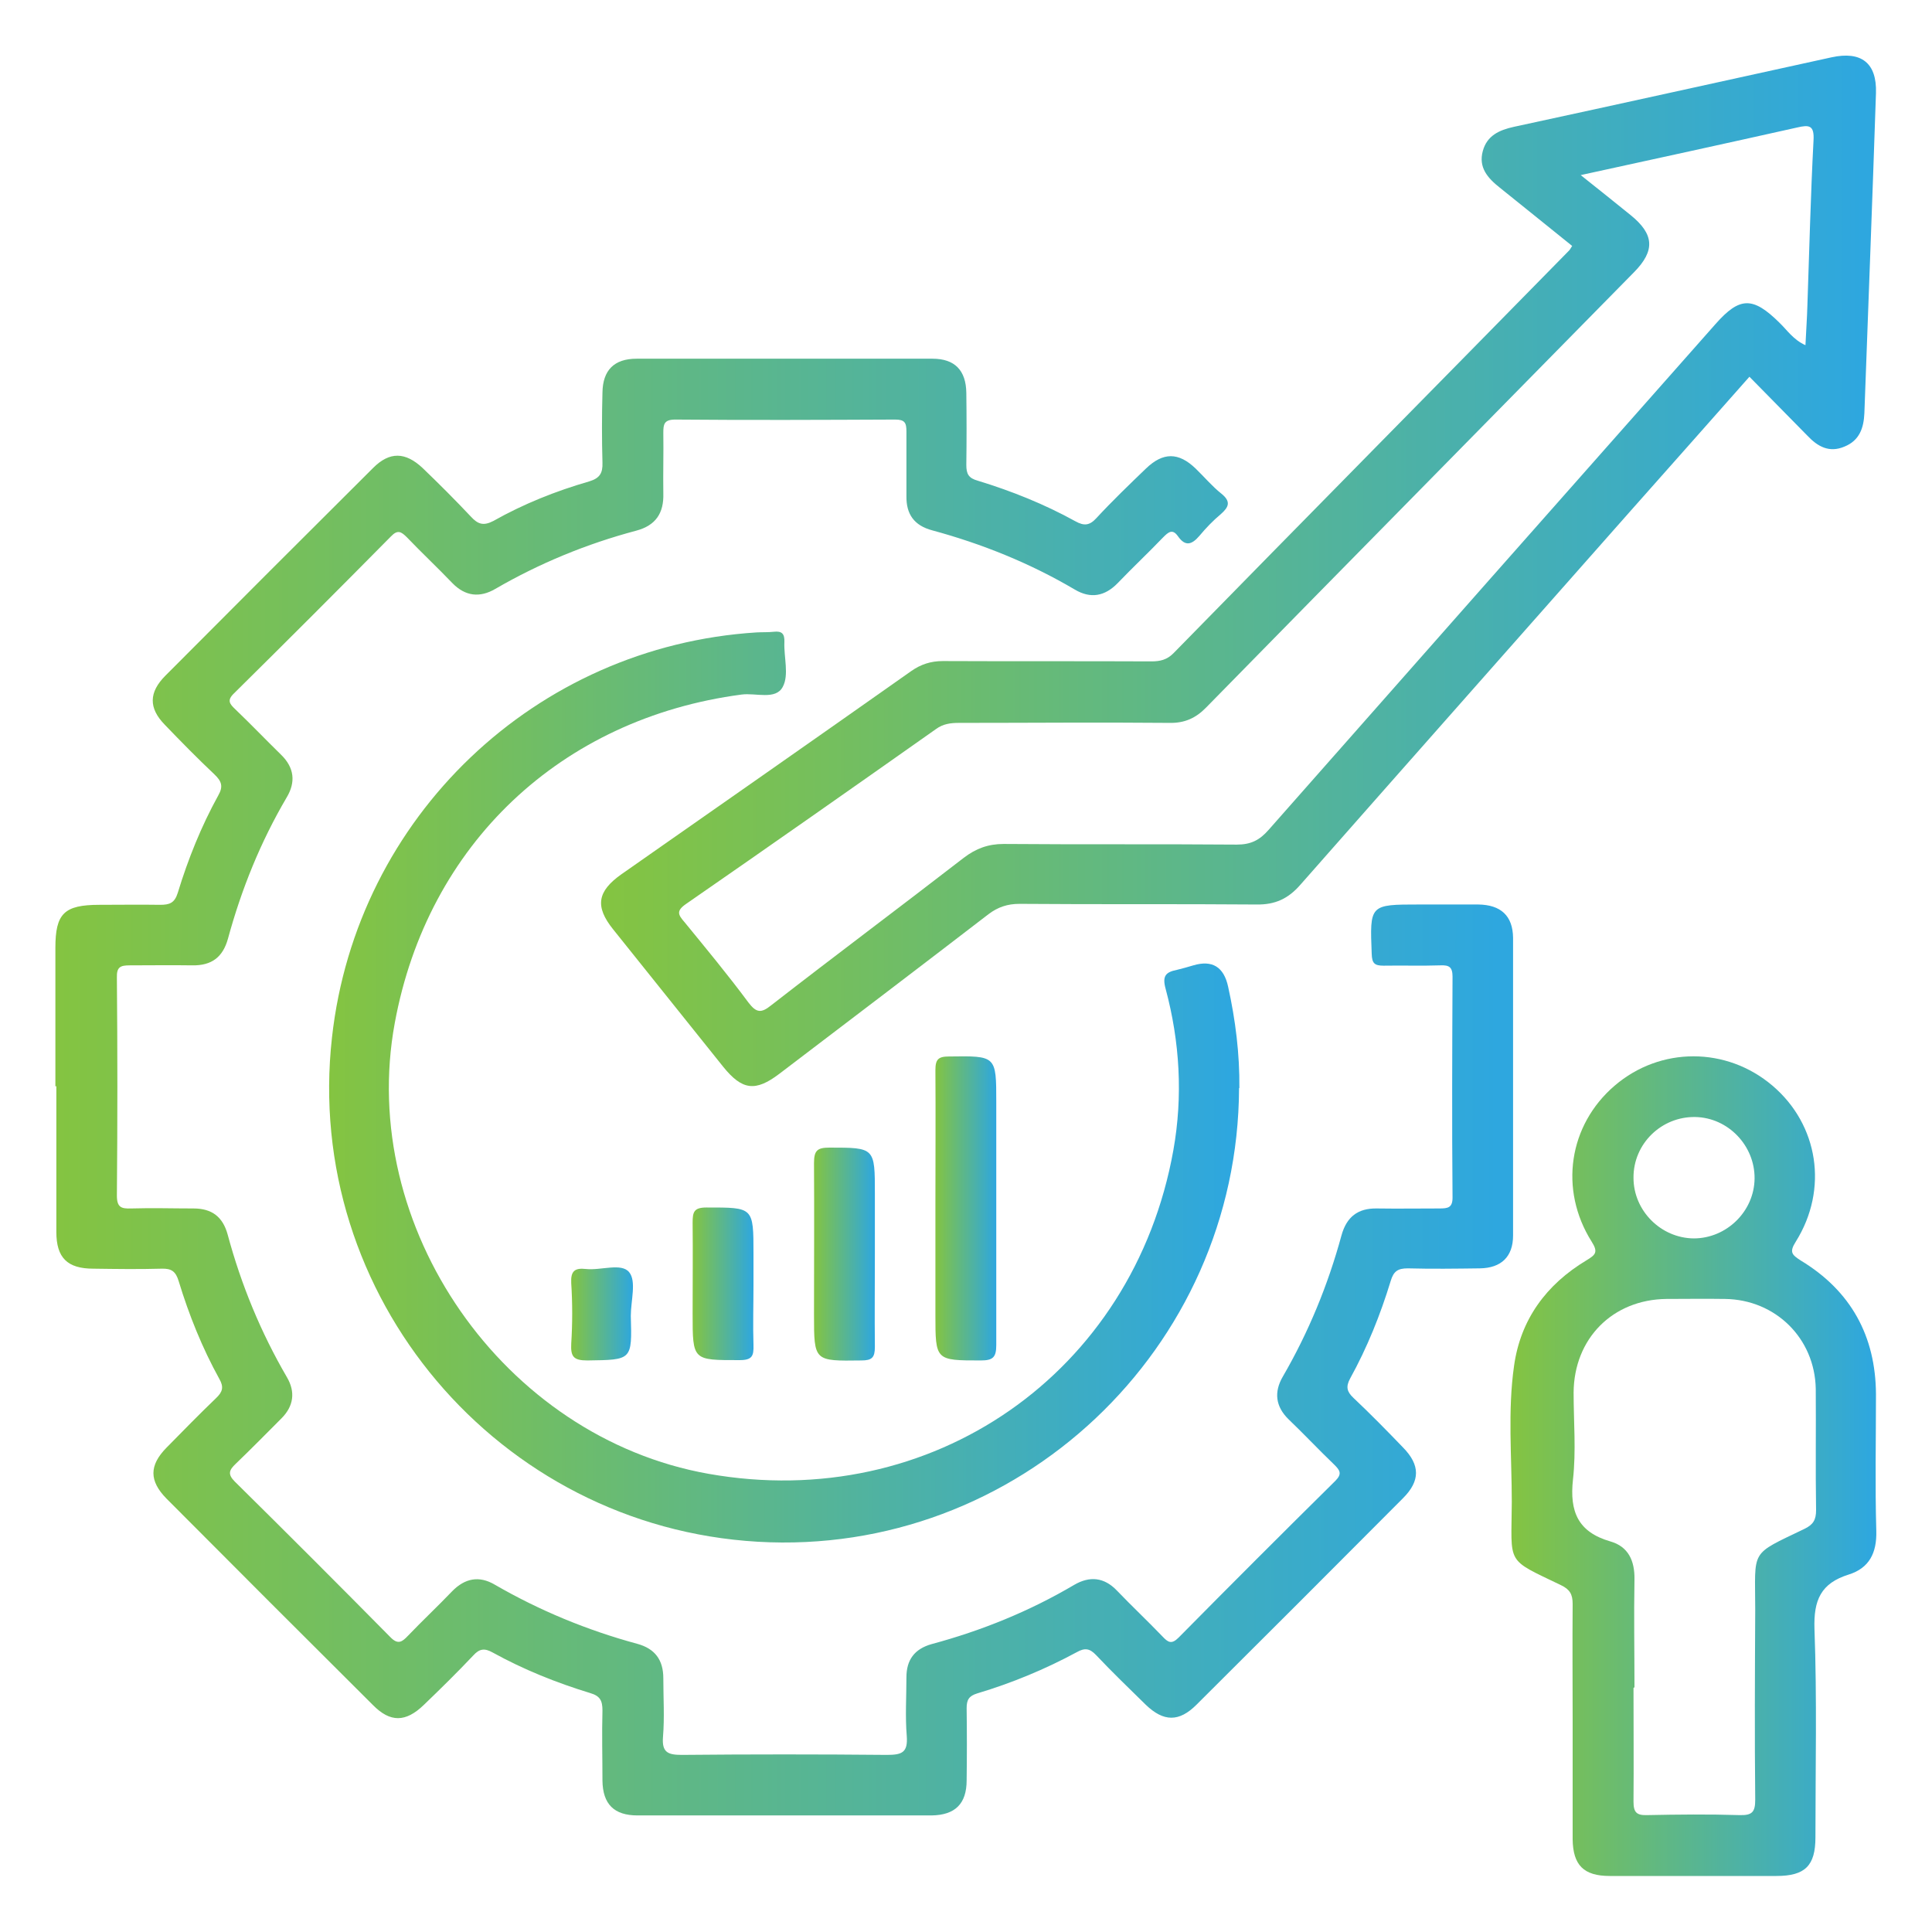 <?xml version="1.0" encoding="UTF-8"?>
<svg xmlns="http://www.w3.org/2000/svg" xmlns:xlink="http://www.w3.org/1999/xlink" id="Layer_1" data-name="Layer 1" viewBox="0 0 60 60">
  <defs>
    <style>
      .cls-1 {
        fill: url(#linear-gradient-2);
      }

      .cls-2 {
        fill: url(#linear-gradient-6);
      }

      .cls-3 {
        fill: url(#linear-gradient-5);
      }

      .cls-4 {
        fill: url(#linear-gradient-7);
      }

      .cls-5 {
        fill: url(#linear-gradient-3);
      }

      .cls-6 {
        fill: url(#linear-gradient);
      }

      .cls-7 {
        fill: url(#linear-gradient-4);
      }

      .cls-8 {
        fill: url(#linear-gradient-8);
      }
    </style>
    <linearGradient id="linear-gradient" x1="1.72" y1="33.75" x2="46.96" y2="33.75" gradientUnits="userSpaceOnUse">
      <stop offset="0" stop-color="#84c441"></stop>
      <stop offset=".99" stop-color="#2ea7df"></stop>
      <stop offset="1" stop-color="#2ea7df"></stop>
    </linearGradient>
    <linearGradient id="linear-gradient-2" x1="18.68" y1="17.75" x2="58.26" y2="17.75" xlink:href="#linear-gradient"></linearGradient>
    <linearGradient id="linear-gradient-3" x1="10.21" y1="33.76" x2="38.48" y2="33.76" xlink:href="#linear-gradient"></linearGradient>
    <linearGradient id="linear-gradient-4" x1="46.92" y1="45.54" x2="58.28" y2="45.54" xlink:href="#linear-gradient"></linearGradient>
    <linearGradient id="linear-gradient-5" x1="29.04" y1="37.52" x2="30.95" y2="37.52" xlink:href="#linear-gradient"></linearGradient>
    <linearGradient id="linear-gradient-6" x1="25.27" y1="38.94" x2="27.18" y2="38.94" xlink:href="#linear-gradient"></linearGradient>
    <linearGradient id="linear-gradient-7" x1="21.51" y1="39.88" x2="23.41" y2="39.88" xlink:href="#linear-gradient"></linearGradient>
    <linearGradient id="linear-gradient-8" x1="17.73" y1="40.8" x2="19.66" y2="40.8" xlink:href="#linear-gradient"></linearGradient>
  </defs>
  <path class="cls-6" d="M1.72,33.74c0-1.43,0-2.87,0-4.3,0-1.07,.27-1.34,1.37-1.34,.63,0,1.26-.01,1.88,0,.29,0,.45-.05,.55-.37,.32-1.05,.73-2.07,1.26-3.03,.16-.28,.1-.44-.12-.65-.53-.5-1.04-1.02-1.54-1.54-.51-.52-.5-1.01,.02-1.53,2.15-2.16,4.3-4.31,6.45-6.45,.51-.51,1-.5,1.54,.01,.51,.49,1.01,.99,1.49,1.5,.22,.24,.39,.3,.7,.14,.94-.53,1.94-.93,2.98-1.23,.33-.1,.42-.26,.41-.58-.02-.73-.02-1.45,0-2.18,.01-.69,.36-1.05,1.06-1.05,3.06,0,6.12,0,9.19,0,.69,0,1.04,.36,1.05,1.06,.01,.75,.01,1.49,0,2.24,0,.28,.07,.41,.36,.49,1.05,.32,2.07,.73,3.03,1.26,.27,.15,.44,.13,.65-.1,.49-.53,1.02-1.04,1.54-1.54,.53-.51,1.01-.51,1.54,0,.27,.26,.51,.55,.8,.78,.31,.25,.23,.42-.02,.64-.24,.2-.46,.43-.66,.67-.24,.28-.44,.34-.67,.01-.17-.24-.3-.12-.46,.04-.46,.48-.95,.94-1.41,1.42-.4,.41-.84,.49-1.33,.2-1.39-.82-2.88-1.42-4.43-1.84-.56-.15-.81-.5-.8-1.07,0-.67,0-1.34,0-2,0-.27-.05-.37-.35-.37-2.28,.01-4.55,.02-6.83,0-.35,0-.37,.15-.37,.41,.01,.63-.01,1.26,0,1.88,.02,.62-.24,1-.84,1.16-1.54,.41-3,1.01-4.38,1.81-.48,.28-.93,.23-1.33-.18-.46-.48-.95-.94-1.41-1.42-.18-.18-.29-.25-.5-.03-1.61,1.63-3.24,3.26-4.87,4.87-.23,.22-.14,.33,.04,.5,.48,.46,.94,.94,1.42,1.41,.41,.4,.46,.85,.17,1.33-.81,1.38-1.4,2.84-1.82,4.38-.16,.58-.51,.84-1.11,.83-.65-.01-1.3,0-1.94,0-.29,0-.41,.05-.4,.38,.02,2.26,.02,4.52,0,6.77,0,.37,.14,.41,.44,.4,.65-.02,1.3,0,1.94,0,.57,0,.91,.26,1.06,.81,.42,1.56,1.03,3.04,1.84,4.43,.27,.46,.21,.9-.17,1.28-.47,.47-.94,.95-1.42,1.41-.2,.19-.26,.32-.03,.55,1.62,1.6,3.23,3.21,4.83,4.83,.24,.25,.37,.15,.55-.04,.45-.47,.92-.91,1.37-1.38,.4-.41,.84-.49,1.32-.21,1.4,.81,2.88,1.42,4.43,1.84,.55,.15,.81,.5,.81,1.07,0,.61,.04,1.22-.01,1.82-.04,.49,.16,.56,.59,.56,2.12-.02,4.24-.02,6.36,0,.47,0,.66-.07,.62-.59-.05-.6-.01-1.22-.01-1.82,0-.54,.25-.88,.78-1.03,1.56-.42,3.04-1.02,4.43-1.84,.48-.28,.93-.24,1.33,.18,.46,.48,.95,.94,1.41,1.42,.17,.18,.28,.26,.5,.04,1.61-1.63,3.24-3.26,4.87-4.87,.22-.22,.14-.33-.03-.5-.48-.46-.94-.95-1.42-1.41-.41-.4-.46-.85-.18-1.33,.8-1.38,1.4-2.84,1.82-4.38,.16-.58,.51-.85,1.1-.84,.65,.01,1.3,0,1.94,0,.27,0,.42-.02,.41-.37-.02-2.28-.01-4.55,0-6.83,0-.3-.11-.36-.37-.35-.59,.02-1.18,0-1.77,.01-.28,0-.36-.07-.37-.36-.06-1.54-.07-1.54,1.48-1.54,.61,0,1.22,0,1.83,0,.7,.01,1.07,.35,1.08,1.03,0,3.08,0,6.16,0,9.25,0,.66-.37,1.01-1.03,1.02-.75,.01-1.49,.02-2.24,0-.31,0-.44,.09-.53,.39-.32,1.05-.73,2.07-1.26,3.03-.14,.26-.1,.41,.1,.6,.53,.5,1.04,1.02,1.54,1.54,.54,.55,.54,1.04,0,1.58-2.13,2.14-4.27,4.28-6.41,6.41-.54,.54-1.02,.54-1.58,0-.52-.51-1.04-1.01-1.54-1.54-.2-.21-.35-.23-.6-.09-.98,.53-2.02,.96-3.09,1.28-.26,.08-.33,.2-.33,.46,.01,.75,.01,1.49,0,2.24,0,.73-.36,1.08-1.09,1.09-3.04,0-6.09,0-9.13,0-.73,0-1.08-.35-1.09-1.08,0-.73-.02-1.45,0-2.18,0-.3-.07-.45-.38-.54-1.05-.32-2.07-.73-3.03-1.26-.25-.14-.41-.12-.6,.09-.5,.53-1.02,1.04-1.54,1.54-.56,.54-1.04,.55-1.58,0-2.14-2.13-4.28-4.27-6.41-6.41-.54-.55-.54-1.03,0-1.58,.51-.52,1.02-1.04,1.54-1.54,.2-.19,.25-.34,.1-.6-.53-.96-.94-1.98-1.26-3.03-.09-.3-.22-.4-.53-.39-.71,.02-1.41,.01-2.12,0-.81,0-1.15-.34-1.15-1.14,0-1.51,0-3.02,0-4.53Z"></path>
  <path class="cls-1" d="M48.84,7.65c-.76-.61-1.51-1.22-2.26-1.82-.38-.3-.67-.63-.53-1.14,.13-.48,.51-.65,.96-.75,3.29-.71,6.58-1.44,9.87-2.16,.92-.2,1.41,.17,1.38,1.11-.11,3.31-.24,6.63-.36,9.94-.02,.46-.15,.85-.62,1.04-.47,.2-.83,0-1.15-.34-.59-.6-1.18-1.2-1.8-1.83-1.26,1.43-2.5,2.82-3.73,4.21-3.4,3.85-6.81,7.7-10.21,11.56-.38,.44-.79,.63-1.37,.62-2.45-.02-4.91,0-7.36-.02-.37,0-.67,.1-.96,.32-2.16,1.66-4.33,3.31-6.5,4.96-.74,.56-1.15,.51-1.74-.22-1.14-1.42-2.28-2.85-3.42-4.27-.57-.71-.49-1.18,.26-1.71,3-2.1,6.01-4.2,9-6.31,.3-.21,.61-.31,.98-.31,2.16,.01,4.32,0,6.48,.01,.27,0,.48-.05,.68-.25,4.09-4.18,8.2-8.34,12.29-12.51,.03-.03,.04-.06,.1-.15Zm.24-2.22c.59,.47,1.08,.86,1.56,1.25,.73,.59,.77,1.1,.11,1.77-4.43,4.51-8.87,9.01-13.29,13.52-.32,.33-.67,.49-1.14,.48-2.18-.02-4.36,0-6.54,0-.26,0-.49,.03-.71,.19-2.58,1.82-5.16,3.63-7.76,5.43-.32,.22-.25,.34-.05,.57,.67,.82,1.35,1.64,1.98,2.49,.25,.33,.4,.34,.71,.09,1.98-1.54,3.99-3.04,5.98-4.58,.38-.29,.76-.43,1.24-.43,2.41,.02,4.83,0,7.24,.02,.44,0,.71-.14,.99-.46,4.62-5.24,9.25-10.48,13.88-15.71,.75-.85,1.16-.85,1.98-.04,.24,.23,.43,.53,.81,.7,.02-.45,.05-.84,.06-1.23,.06-1.71,.1-3.41,.19-5.12,.03-.48-.13-.5-.51-.41-2.19,.49-4.39,.97-6.73,1.48Z"></path>
  <path class="cls-5" d="M38.48,33.79c-.03,8.11-6.88,14.56-14.95,14.09-8.06-.47-14.12-7.64-13.22-15.66,.76-6.85,6.32-12.15,13.19-12.58,.18-.01,.35,0,.53-.02,.26-.03,.34,.07,.33,.32-.02,.47,.15,1.02-.05,1.39-.22,.42-.84,.18-1.28,.24-5.61,.74-9.75,4.65-10.77,10.2-1.17,6.34,3.38,12.87,9.74,14,6.93,1.23,13.2-3.12,14.44-10.05,.3-1.68,.2-3.37-.24-5.01-.11-.4,0-.52,.35-.59,.17-.04,.34-.09,.51-.14q.88-.26,1.08,.66c.23,1.04,.36,2.09,.35,3.15Z"></path>
  <path class="cls-7" d="M48.84,53.46c0-1.22-.01-2.43,0-3.65,0-.3-.09-.45-.36-.58-1.74-.84-1.54-.61-1.53-2.58,0-1.41-.13-2.83,.07-4.23,.2-1.44,1-2.53,2.25-3.28,.28-.17,.37-.25,.16-.58-1.02-1.62-.71-3.62,.71-4.84,1.42-1.22,3.48-1.22,4.91,0,1.42,1.21,1.74,3.21,.72,4.84-.21,.33-.12,.41,.16,.59,1.55,.94,2.32,2.34,2.33,4.15,0,1.41-.03,2.83,.01,4.24,.02,.69-.22,1.16-.86,1.36-.86,.27-1.09,.79-1.06,1.69,.08,2.16,.03,4.32,.03,6.47,0,.88-.32,1.2-1.21,1.2-1.73,0-3.45,0-5.18,0-.81,0-1.14-.34-1.15-1.14,0-1.22,0-2.43,0-3.65Zm1.89-1.04c0,1.18,.01,2.35,0,3.53,0,.33,.09,.43,.42,.42,.96-.02,1.92-.03,2.88,0,.39,.01,.48-.1,.48-.48-.02-1.96-.01-3.92,0-5.89,0-1.91-.19-1.69,1.53-2.52,.27-.13,.36-.28,.36-.58-.02-1.26,0-2.51-.01-3.77-.03-1.57-1.25-2.77-2.82-2.79-.61-.01-1.22,0-1.82,0-1.67,.02-2.87,1.23-2.88,2.91,0,.9,.08,1.81-.02,2.7-.11,1,.16,1.63,1.16,1.92,.56,.16,.76,.6,.75,1.18-.02,1.12,0,2.24,0,3.35Zm1.87-13.96c1.02,0,1.88-.84,1.89-1.86,.01-1.02-.82-1.89-1.84-1.91-1.05-.02-1.93,.83-1.92,1.89,0,1.02,.85,1.87,1.87,1.88Z"></path>
  <path class="cls-3" d="M29.05,37.47c0-1.41,.01-2.83,0-4.24,0-.33,.09-.42,.42-.42,1.47-.02,1.47-.03,1.47,1.42,0,2.51,0,5.03,0,7.54,0,.38-.1,.48-.48,.48-1.41,0-1.41,0-1.41-1.42,0-1.12,0-2.24,0-3.36Z"></path>
  <path class="cls-2" d="M27.17,38.94c0,.96-.01,1.92,0,2.89,0,.33-.09,.42-.42,.42-1.47,.02-1.47,.03-1.47-1.42,0-1.57,.01-3.14,0-4.71,0-.39,.1-.48,.48-.48,1.41,0,1.41,0,1.41,1.43,0,.63,0,1.26,0,1.88Z"></path>
  <path class="cls-4" d="M23.4,39.89c0,.63-.02,1.26,0,1.88,.01,.34-.04,.47-.43,.47-1.46,0-1.46,.02-1.46-1.44,0-.94,.01-1.88,0-2.83,0-.33,.04-.47,.43-.47,1.46,0,1.46-.02,1.46,1.44v.94Z"></path>
  <path class="cls-8" d="M19.59,40.86c.04,1.39,.04,1.37-1.35,1.39-.43,0-.52-.12-.5-.52,.04-.63,.04-1.26,0-1.88-.02-.38,.11-.48,.46-.44,.46,.05,1.1-.2,1.34,.1,.23,.28,.05,.89,.05,1.36Z"></path>
</svg>
